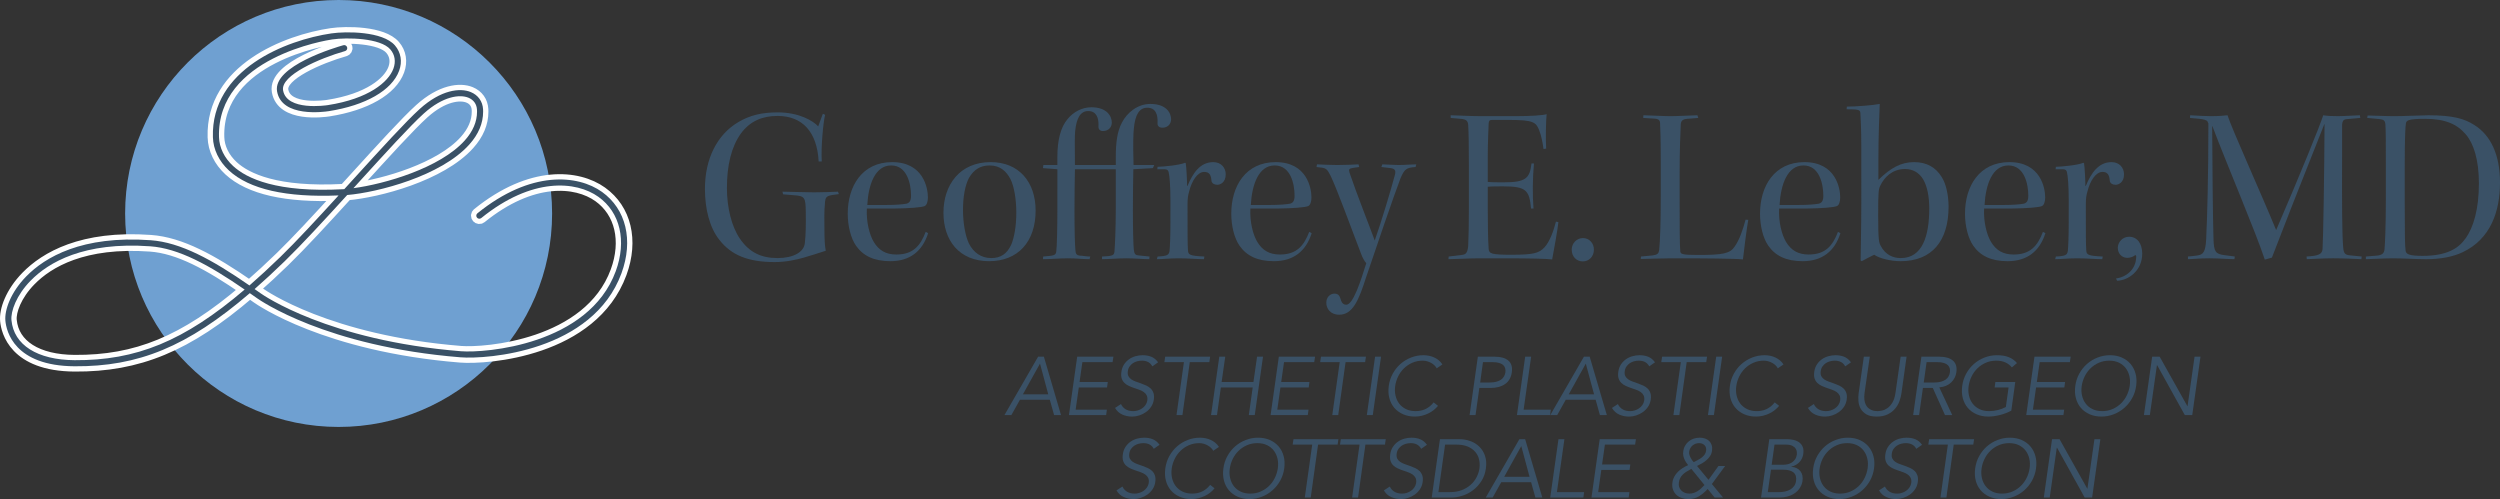 <?xml version="1.0" encoding="utf-8"?>
<!-- Generator: Adobe Illustrator 16.0.4, SVG Export Plug-In . SVG Version: 6.00 Build 0)  -->
<!DOCTYPE svg PUBLIC "-//W3C//DTD SVG 1.1//EN" "http://www.w3.org/Graphics/SVG/1.1/DTD/svg11.dtd">
<svg version="1.1" id="Layer_1" xmlns="http://www.w3.org/2000/svg" xmlns:xlink="http://www.w3.org/1999/xlink" x="0px" y="0px"
	 width="709.199px" height="141.57px" viewBox="0 0 709.199 141.57" enable-background="new 0 0 709.199 141.57"
	 xml:space="preserve">
<rect x="0" y="0" width="709.199" height="141.57" fill="#333333" stroke="none"/>
<path fill="#6FA0D1" d="M156.621,60.56c0,33.443-27.116,60.556-60.561,60.556c-33.449,0-60.563-27.112-60.563-60.556
	c0-33.445,27.114-60.561,60.563-60.561C129.505-0.001,156.621,27.115,156.621,60.56"/>
<path fill="#FFFFFF" d="M93.996,9.477c-12.747,1.866-34.167,10.17-33.599,29.434c0.098,3.493,1.72,6.84,4.557,9.459
	c5.796,5.337,16.281,7.692,31.096,7.07c-6.074,6.655-12.011,13.075-16.518,17.447c-3.049,2.958-5.956,5.638-8.768,8.091
	c-10.558-7.312-19.523-12.225-28.023-12.832C23.231,66.744,12.783,72.95,7.454,78.4c-4.479,4.577-6.205,9.628-5.925,12.597
	c0.279,2.996,2.527,12.799,19.631,12.909c18.004,0.116,31.973-5.52,49.707-20.743c0.674,0.479,1.331,0.926,2.017,1.413
	c0.783,0.558,19.586,13.717,57.742,16.786c7.575,0.607,37.529-1.648,45.674-23.841c3.426-9.349,1.313-18.187-5.527-23.081
	c-6.818-4.879-20.165-6.212-35.339,6.07c-0.374,0.3-0.429,0.849-0.129,1.218c0.3,0.374,0.842,0.432,1.219,0.129
	c14.423-11.675,26.922-10.534,33.241-6.012c6.18,4.418,8.057,12.495,4.913,21.083c-7.695,20.952-37.056,23.259-43.913,22.712
	C93.081,96.603,74.658,83.717,73.89,83.173c-0.566-0.409-1.102-0.775-1.665-1.17c2.735-2.396,5.567-5.014,8.515-7.875
	c4.829-4.693,11.266-11.681,17.759-18.809c8.763-0.744,26.641-5.405,34.625-14.311c2.61-2.906,3.928-6.04,3.928-9.32
	c0-0.223-0.003-0.45-0.016-0.673c-0.123-2.246-1.397-4.036-3.491-4.899c-3.046-1.252-8.446-0.652-14.479,4.798
	c-3.925,3.541-11.103,11.434-18.707,19.788c-0.89,0.985-1.783,1.965-2.68,2.944c-0.087,0.008-0.194,0.021-0.282,0.029
	c-18.831,1.018-27.398-3.015-31.267-6.578c-2.498-2.303-3.922-5.21-4.002-8.195c-0.666-22.646,30.778-27.521,32.114-27.716
	c4.22-0.614,13.692-0.423,16.488,2.83c1.3,1.514,1.608,3.457,0.868,5.467c-1.406,3.817-7.03,8.536-18.587,10.335
	c-0.479,0.075-11.66,1.749-12.707-4.183c-0.757-4.285,10.376-9.107,17.576-11.146c0.459-0.128,0.725-0.605,0.596-1.066
	c-0.134-0.461-0.607-0.729-1.068-0.6c-2.058,0.583-20.081,5.901-18.807,13.113c1.315,7.457,13.315,5.805,14.675,5.594
	c10.447-1.632,17.9-5.909,19.944-11.451c0.958-2.585,0.525-5.209-1.183-7.194C108.581,8.862,98.199,8.859,93.996,9.477
	 M101.64,51.866c7.571-8.321,14.724-16.181,18.587-19.67c5.44-4.917,10.22-5.487,12.663-4.477c1.472,0.604,2.331,1.81,2.419,3.391
	c0.011,0.192,0.017,0.379,0.017,0.573c0,2.842-1.173,5.592-3.49,8.172c-7.019,7.833-22.721,12.351-31.573,13.527
	C100.722,52.88,101.183,52.374,101.64,51.866 M21.174,102.177C10.608,102.109,3.909,97.87,3.25,90.833
	c-0.234-2.488,1.37-7.065,5.444-11.221c5.073-5.193,15.08-11.088,33.925-9.741c8.025,0.577,16.627,5.26,26.784,12.27
	C52.181,96.837,38.588,102.288,21.174,102.177"/>
<path fill="none" stroke="#FFFFFF" stroke-width="3" stroke-miterlimit="10" d="M93.996,9.477
	c-12.747,1.866-34.167,10.17-33.599,29.434c0.098,3.493,1.72,6.84,4.557,9.459c5.796,5.337,16.281,7.692,31.096,7.07
	c-6.074,6.655-12.011,13.075-16.518,17.447c-3.049,2.958-5.956,5.638-8.768,8.091c-10.558-7.312-19.523-12.225-28.023-12.832
	C23.231,66.744,12.783,72.95,7.454,78.4c-4.479,4.577-6.205,9.628-5.925,12.597c0.279,2.996,2.527,12.799,19.631,12.909
	c18.004,0.116,31.973-5.52,49.707-20.743c0.674,0.479,1.331,0.926,2.017,1.413c0.783,0.558,19.586,13.717,57.742,16.786
	c7.575,0.607,37.529-1.648,45.674-23.841c3.426-9.349,1.313-18.187-5.527-23.081c-6.818-4.879-20.165-6.212-35.339,6.07
	c-0.374,0.3-0.429,0.849-0.129,1.218c0.3,0.374,0.842,0.432,1.219,0.129c14.423-11.675,26.922-10.534,33.241-6.012
	c6.18,4.418,8.057,12.495,4.913,21.083c-7.695,20.952-37.056,23.259-43.913,22.712C93.081,96.603,74.658,83.717,73.89,83.173
	c-0.566-0.409-1.102-0.775-1.665-1.17c2.735-2.396,5.567-5.014,8.515-7.875c4.829-4.693,11.266-11.681,17.759-18.809
	c8.763-0.744,26.641-5.405,34.625-14.311c2.61-2.906,3.928-6.04,3.928-9.32c0-0.223-0.003-0.45-0.016-0.673
	c-0.123-2.246-1.397-4.036-3.491-4.899c-3.046-1.252-8.446-0.652-14.479,4.798c-3.925,3.541-11.103,11.434-18.707,19.788
	c-0.89,0.985-1.783,1.965-2.68,2.944c-0.087,0.008-0.194,0.021-0.282,0.029c-18.831,1.018-27.398-3.015-31.267-6.578
	c-2.498-2.303-3.922-5.21-4.002-8.195c-0.666-22.646,30.778-27.521,32.114-27.716c4.22-0.614,13.692-0.423,16.488,2.83
	c1.3,1.514,1.608,3.457,0.868,5.467c-1.406,3.817-7.03,8.536-18.587,10.335c-0.479,0.075-11.66,1.749-12.707-4.183
	c-0.757-4.285,10.376-9.107,17.576-11.146c0.459-0.128,0.725-0.605,0.596-1.066c-0.134-0.461-0.607-0.729-1.068-0.6
	c-2.058,0.583-20.081,5.901-18.807,13.113c1.315,7.457,13.315,5.805,14.675,5.594c10.447-1.632,17.9-5.909,19.944-11.451
	c0.958-2.585,0.525-5.209-1.183-7.194C108.581,8.862,98.199,8.859,93.996,9.477 M101.64,51.866
	c7.571-8.321,14.724-16.181,18.587-19.67c5.44-4.917,10.22-5.487,12.663-4.477c1.472,0.604,2.331,1.81,2.419,3.391
	c0.011,0.192,0.017,0.379,0.017,0.573c0,2.842-1.173,5.592-3.49,8.172c-7.019,7.833-22.721,12.351-31.573,13.527
	C100.722,52.88,101.183,52.374,101.64,51.866z M21.174,102.177C10.608,102.109,3.909,97.87,3.25,90.833
	c-0.234-2.488,1.37-7.065,5.444-11.221c5.073-5.193,15.08-11.088,33.925-9.741c8.025,0.577,16.627,5.26,26.784,12.27
	C52.181,96.837,38.588,102.288,21.174,102.177z"/>
<path fill="#3A5166" d="M93.996,9.477c-12.747,1.866-34.167,10.17-33.599,29.434c0.098,3.493,1.72,6.84,4.557,9.459
	c5.796,5.337,16.281,7.692,31.096,7.07c-6.074,6.655-12.011,13.075-16.518,17.447c-3.049,2.958-5.956,5.638-8.768,8.091
	c-10.558-7.312-19.523-12.225-28.023-12.832C23.231,66.744,12.783,72.95,7.454,78.4c-4.479,4.577-6.205,9.628-5.925,12.597
	c0.279,2.996,2.527,12.799,19.631,12.909c18.004,0.116,31.973-5.52,49.707-20.743c0.674,0.479,1.331,0.926,2.017,1.413
	c0.783,0.558,19.586,13.717,57.742,16.786c7.575,0.607,37.529-1.648,45.674-23.841c3.426-9.349,1.313-18.187-5.527-23.081
	c-6.818-4.879-20.165-6.212-35.339,6.07c-0.374,0.3-0.429,0.849-0.129,1.218c0.3,0.374,0.842,0.432,1.219,0.129
	c14.423-11.675,26.922-10.534,33.241-6.012c6.18,4.418,8.057,12.495,4.913,21.083c-7.695,20.952-37.056,23.259-43.913,22.712
	C93.081,96.603,74.658,83.717,73.89,83.173c-0.566-0.409-1.102-0.775-1.665-1.17c2.735-2.396,5.567-5.014,8.515-7.875
	c4.829-4.693,11.266-11.681,17.759-18.809c8.763-0.744,26.641-5.405,34.625-14.311c2.61-2.906,3.928-6.04,3.928-9.32
	c0-0.223-0.003-0.45-0.016-0.673c-0.123-2.246-1.397-4.036-3.491-4.899c-3.046-1.252-8.446-0.652-14.479,4.798
	c-3.925,3.541-11.103,11.434-18.707,19.788c-0.89,0.985-1.783,1.965-2.68,2.944c-0.087,0.008-0.194,0.021-0.282,0.029
	c-18.831,1.018-27.398-3.015-31.267-6.578c-2.498-2.303-3.922-5.21-4.002-8.195c-0.666-22.646,30.778-27.521,32.114-27.716
	c4.22-0.614,13.692-0.423,16.488,2.83c1.3,1.514,1.608,3.457,0.868,5.467c-1.406,3.817-7.03,8.536-18.587,10.335
	c-0.479,0.075-11.66,1.749-12.707-4.183c-0.757-4.285,10.376-9.107,17.576-11.146c0.459-0.128,0.725-0.605,0.596-1.066
	c-0.134-0.461-0.607-0.729-1.068-0.6c-2.058,0.583-20.081,5.901-18.807,13.113c1.315,7.457,13.315,5.805,14.675,5.594
	c10.447-1.632,17.9-5.909,19.944-11.451c0.958-2.585,0.525-5.209-1.183-7.194C108.581,8.862,98.199,8.859,93.996,9.477
	 M101.64,51.866c7.571-8.321,14.724-16.181,18.587-19.67c5.44-4.917,10.22-5.487,12.663-4.477c1.472,0.604,2.331,1.81,2.419,3.391
	c0.011,0.192,0.017,0.379,0.017,0.573c0,2.842-1.173,5.592-3.49,8.172c-7.019,7.833-22.721,12.351-31.573,13.527
	C100.722,52.88,101.183,52.374,101.64,51.866 M21.174,102.177C10.608,102.109,3.909,97.87,3.25,90.833
	c-0.234-2.488,1.37-7.065,5.444-11.221c5.073-5.193,15.08-11.088,33.925-9.741c8.025,0.577,16.627,5.26,26.784,12.27
	C52.181,96.837,38.588,102.288,21.174,102.177"/>
<path fill="#3A5166" d="M232.235,45.803c-0.441-8.38-4.6-12.915-11.655-12.915c-4.222,0-7.75,1.386-10.396,4.977
	c-2.71,3.78-3.97,9.009-3.97,15.499c0,5.481,1.324,10.899,3.655,14.301c2.646,3.907,6.049,5.545,10.711,5.545
	c4.472,0,7.56-1.701,7.749-4.347c0.252-2.08,0.315-5.356,0.252-8.884c-0.063-3.906-0.252-4.41-3.403-4.599l-3.023-0.252l-0.19-0.756
	c1.828,0,6.301,0.189,8.947,0.189c2.52,0,5.481-0.126,6.804-0.189l0.252,0.693c-3.338,0.378-3.716,0.567-3.906,2.079
	c-0.315,3.213-0.188,5.293-0.188,7.56c0,3.655,0.126,4.977,0.378,6.426c-1.387,0.441-4.6,1.513-6.238,1.953
	c-2.205,0.631-5.103,1.261-8.254,1.261c-7.623,0-12.348-2.017-15.687-6.301c-2.773-3.465-4.096-8.757-4.096-14.491
	c0-8.505,3.465-15.372,9.45-18.9c3.277-1.953,6.679-2.773,11.215-2.773c6.049,0,10.018,2.395,11.467,3.97l1.323-3.592l0.63,0.316
	c-0.504,2.016-1.197,9.072-0.945,13.23H232.235z"/>
<path fill="#3A5166" d="M252.584,74.092c-4.664,0-7.751-1.513-9.767-4.411c-1.449-2.078-2.332-5.544-2.332-9.072
	c0-7.749,4.034-14.617,12.602-14.617c8.821,0,10.144,7.308,10.144,10.017c0,1.135-0.315,2.206-0.945,2.458
	c-0.946,0.378-4.159,0.63-8.695,0.693h-7.686c-0.19,3.843,0.756,7.435,1.953,9.451c1.449,2.394,3.402,3.591,6.426,3.591
	c4.725,0,6.804-2.457,8.316-6.427l0.693,0.379C261.656,71.32,258.064,74.092,252.584,74.092 M252.772,46.937
	c-4.474,0-6.427,5.355-6.741,11.215h5.229c2.961,0,4.914-0.19,5.922-0.378c0.882-0.252,1.26-0.882,1.26-2.269
	c0-3.338-1.134-8.568-5.607-8.568H252.772z"/>
<path fill="#3A5166" d="M281.059,45.992c8.064,0,12.726,5.734,12.726,13.735c0,8.946-5.102,14.365-13.166,14.365
	c-8.506,0-12.98-5.859-12.98-13.735c0-7.938,4.663-14.365,13.357-14.365H281.059z M280.68,46.937c-2.646,0-4.473,1.261-5.796,3.529
	c-1.134,2.142-1.701,5.418-1.701,9.073c0,3.654,0.63,7.245,1.638,9.45c1.323,2.708,3.591,4.221,6.363,4.221
	c2.583,0,4.41-1.072,5.671-3.781c0.818-1.889,1.449-5.102,1.449-9.135c0-3.843-0.631-7.434-1.639-9.451
	c-1.197-2.33-3.024-3.906-5.922-3.906H280.68z"/>
<path fill="#3A5166" d="M299.958,46.812v-2.395c0-4.473,0.882-8.316,2.898-10.648c1.638-2.016,4.096-3.338,6.742-3.338
	c4.473,0,5.797,2.582,5.797,4.347c0,1.261-0.883,2.393-2.521,2.393c-0.819,0-1.323-0.504-1.26-1.385
	c0.126-2.269-0.567-4.285-2.898-4.285c-2.269,0-3.339,2.08-3.717,5.67c-0.126,1.577-0.126,3.844-0.063,9.641h11.592v-2.205
	c0-4.096,0.378-7.184,1.701-9.766c1.45-2.836,4.411-5.355,8.127-5.355c4.6,0,5.86,2.646,5.86,4.347c0,1.26-0.882,2.394-2.457,2.394
	c-0.946,0-1.449-0.505-1.386-1.323c0.126-2.457-0.567-4.348-2.898-4.348c-2.205,0-3.465,1.828-3.843,6.049
	c-0.126,1.512-0.252,3.844-0.064,10.207h5.86l-0.378,0.881l-5.544,0.315c-0.064,3.151-0.126,7.245-0.126,11.656
	c0,5.67,0.126,9.64,0.252,11.089c0.126,1.197,0.378,1.638,1.386,1.702c0.881,0.062,2.142,0.252,3.086,0.314l-0.062,0.756
	c-1.891,0-4.096-0.252-6.553-0.252c-2.267,0-5.04,0.252-6.867,0.252v-0.756c3.024-0.126,3.402-0.314,3.528-1.387
	c0.126-1.322,0.378-6.551,0.378-12.033V48.008h-11.592c-0.063,3.339-0.126,7.372-0.126,11.971c0,5.733,0.126,9.514,0.252,10.837
	c0.063,1.197,0.315,1.575,1.259,1.701c0.757,0,1.765,0.252,2.962,0.252l-0.189,0.756c-2.079,0-3.717-0.252-6.112-0.252
	c-2.457,0-5.04,0.252-7.119,0.252l0.063-0.756c3.15-0.252,3.528-0.314,3.718-1.387c0.188-1.322,0.314-6.551,0.314-12.095V48.008
	l-4.095-0.315l0.126-0.881H299.958z"/>
<path fill="#3A5166" d="M332.024,56.703c0-4.221-0.252-6.805-0.504-7.875c-0.126-0.504-0.378-0.819-1.197-0.819h-2.016l0.063-0.693
	c1.953-0.063,6.111-0.441,7.812-1.134l0.19,0.126c0.188,1.197,0.378,4.788,0.378,6.426h0.126c1.511-3.654,3.59-6.742,7.308-6.742
	c2.205,0,3.528,1.576,3.528,3.466c0,2.331-1.575,2.962-2.394,2.962c-0.819,0-1.512-0.379-1.638-1.072
	c-0.126-1.575-0.504-2.582-2.079-2.582c-1.89,0-3.528,2.519-4.284,5.607c-0.315,1.07-0.441,2.016-0.441,3.653
	c0,8.506,0,11.279,0.126,12.98c0.063,1.259,0.441,1.574,4.662,1.763l-0.126,0.756c-1.764,0-4.599-0.252-7.119-0.252
	c-2.647,0-4.411,0.252-6.238,0.252l0.189-0.756c2.772-0.126,3.214-0.441,3.402-1.575c0.126-1.323,0.252-4.032,0.252-8.316V56.703z"
	/>
<path fill="#3A5166" d="M361.383,74.092c-4.663,0-7.749-1.513-9.765-4.411c-1.449-2.078-2.331-5.544-2.331-9.072
	c0-7.749,4.031-14.617,12.6-14.617c8.821,0,10.145,7.308,10.145,10.017c0,1.135-0.315,2.206-0.945,2.458
	c-0.946,0.378-4.159,0.63-8.695,0.693h-7.686c-0.19,3.843,0.756,7.435,1.953,9.451c1.449,2.394,3.401,3.591,6.426,3.591
	c4.725,0,6.804-2.457,8.316-6.427l0.692,0.379C370.456,71.32,366.864,74.092,361.383,74.092 M361.572,46.937
	c-4.475,0-6.428,5.355-6.741,11.215h5.229c2.961,0,4.914-0.19,5.923-0.378c0.882-0.252,1.26-0.882,1.26-2.269
	c0-3.338-1.134-8.568-5.607-8.568H361.572z"/>
<path fill="#3A5166" d="M373.604,46.623c1.574,0.062,3.779,0.189,5.797,0.189c2.141,0,4.788-0.127,5.984-0.189l0.189,0.756
	l-1.764,0.252c-1.135,0.189-1.261,0.378-0.945,1.449c1.953,5.797,5.859,15.625,7.119,19.153c1.953-5.544,4.599-14.365,5.732-18.649
	c0.378-1.449-0.188-1.827-1.7-1.953l-2.143-0.252l0.252-0.756c1.072,0,3.213,0.189,4.601,0.189c1.7,0,3.591-0.189,5.04-0.189
	l-0.189,0.756c-2.646,0.189-3.151,0.566-4.285,3.213c-1.701,4.41-7.056,20.035-9.765,28.1c-2.079,6.489-3.78,10.585-7.623,10.585
	c-2.521,0-3.655-1.764-3.655-3.402c0-1.638,1.134-2.583,2.332-2.583c0.881,0,1.385,0.504,1.575,1.134
	c0.378,1.323,0.756,2.017,1.763,2.017c1.954,0,4.097-6.741,5.671-11.782c-0.504-0.504-1.07-1.575-1.448-2.583
	c-3.276-8.568-6.993-18.775-8.694-22.24c-0.882-1.764-1.261-2.079-2.396-2.268l-1.574-0.189L373.604,46.623z"/>
<path fill="#3A5166" d="M411.528,32.699c1.322,0,5.354,0.252,8.441,0.252h10.08c4.411,0,7.813-0.252,8.696-0.566
	c-0.19,1.763-0.316,7.307-0.127,9.765l-0.756,0.125c-0.252-1.826-0.566-3.654-1.261-5.418c-0.882-2.142-1.574-2.835-8.38-2.835
	h-4.976c-0.694,0-0.883,0.252-0.946,1.008c-0.062,2.079-0.252,5.23-0.252,9.577v6.992c0.756,0.127,3.529,0.127,4.411,0.127
	c6.426,0,7.497-1.134,8.001-5.355h0.693c-0.378,4.096-0.44,9.01-0.126,12.789h-0.693c-0.504-5.166-1.323-6.3-7.938-6.3
	c-1.196,0-3.592,0-4.348,0.126v6.111c0,3.717,0.063,9.136,0.252,11.53c0.126,1.323,0.756,1.638,6.427,1.638
	c6.363,0,7.875-0.441,9.45-2.143c1.45-1.574,2.583-4.725,3.213-7.245l0.694,0.126c-0.063,1.323-1.45,8.946-1.765,10.584
	c-1.827-0.189-5.733-0.315-13.924-0.315h-6.679c-2.961,0-7.056,0.252-8.819,0.252l0.062-0.756l3.654-0.441
	c1.134-0.126,1.701-0.44,1.891-2.647c0.126-2.771,0.188-6.551,0.188-10.71V47.189c0-5.796-0.062-9.638-0.188-11.655
	c-0.063-1.26-0.568-1.701-2.143-1.827l-2.835-0.252V32.699z"/>
<path fill="#3A5166" d="M449.075,67.54c1.764,0,3.087,1.449,3.087,3.276c0,1.953-1.387,3.339-3.15,3.339s-3.149-1.323-3.149-3.339
	c0-1.827,1.447-3.276,3.149-3.276H449.075z"/>
<path fill="#3A5166" d="M495.947,62.374c-0.441,2.394-1.071,7.497-1.514,11.215c-1.069-0.126-3.716-0.189-7.307-0.252
	c-3.529-0.063-8.002-0.063-13.042-0.063c-2.899,0-7.309,0.189-8.632,0.189l0.062-0.693l3.276-0.314
	c1.386-0.189,1.764-0.505,1.89-1.639c0.252-2.267,0.442-7.875,0.442-14.617V45.678c0-6.741-0.126-9.199-0.19-10.648
	c0-0.944-0.44-1.323-1.7-1.385l-3.088-0.19l0.063-0.756c1.197,0,5.607,0.252,7.624,0.252c2.205,0,4.914-0.189,7.686-0.252
	l0.252,0.756l-3.149,0.252c-1.323,0.126-1.765,0.567-1.827,1.639c-0.126,2.771-0.316,7.245-0.316,14.112v6.615
	c0,6.993,0,13.609,0.19,15.31c0.126,0.693,0.63,0.945,5.04,0.945c6.993,0,9.072-0.378,10.395-2.394
	c1.388-1.954,2.331-4.851,3.089-7.623L495.947,62.374z"/>
<path fill="#3A5166" d="M511.381,74.092c-4.664,0-7.75-1.513-9.766-4.411c-1.449-2.078-2.332-5.544-2.332-9.072
	c0-7.749,4.033-14.617,12.601-14.617c8.821,0,10.145,7.308,10.145,10.017c0,1.135-0.315,2.206-0.945,2.458
	c-0.946,0.378-4.159,0.63-8.695,0.693h-7.686c-0.19,3.843,0.756,7.435,1.953,9.451c1.449,2.394,3.401,3.591,6.426,3.591
	c4.725,0,6.804-2.457,8.316-6.427l0.693,0.379C520.453,71.32,516.861,74.092,511.381,74.092 M511.569,46.937
	c-4.475,0-6.427,5.355-6.741,11.215h5.229c2.961,0,4.914-0.19,5.923-0.378c0.882-0.252,1.26-0.882,1.26-2.269
	c0-3.338-1.134-8.568-5.607-8.568H511.569z"/>
<path fill="#3A5166" d="M523.915,30.241c2.647,0,7.436-0.379,9.325-0.756c-0.062,2.33-0.378,8.442-0.378,15.688v5.859
	c3.402-3.34,6.363-5.041,10.143-5.041c3.655,0,6.176,1.576,7.813,4.223c1.197,1.826,1.953,5.102,1.953,8.441
	c0,9.703-4.726,15.437-13.608,15.437c-2.709,0-5.985-0.756-7.499-1.827c-1.07,0.504-2.457,1.26-3.526,1.827l-0.315-0.189
	c0-2.521,0.189-9.008,0.189-16.129V41.771c0-5.418-0.189-8.065-0.254-9.703c-0.062-0.945-0.63-1.071-3.904-1.071L523.915,30.241z
	 M539.226,73.21c6.11,0,8.063-6.238,8.063-14.051c0-3.402-0.565-6.426-1.827-8.441c-1.069-1.701-2.771-2.774-5.04-2.774
	c-3.653,0-5.922,2.395-6.992,4.663c-0.505,0.945-0.631,1.576-0.631,8.317c0,7.624,0.252,7.938,0.757,8.884
	c1.322,2.519,3.527,3.402,5.607,3.402H539.226z"/>
<path fill="#3A5166" d="M569.527,74.092c-4.663,0-7.749-1.513-9.765-4.411c-1.449-2.078-2.331-5.544-2.331-9.072
	c0-7.749,4.031-14.617,12.6-14.617c8.821,0,10.145,7.308,10.145,10.017c0,1.135-0.315,2.206-0.945,2.458
	c-0.946,0.378-4.159,0.63-8.695,0.693h-7.686c-0.19,3.843,0.756,7.435,1.953,9.451c1.449,2.394,3.402,3.591,6.426,3.591
	c4.725,0,6.804-2.457,8.316-6.427l0.692,0.379C578.601,71.32,575.009,74.092,569.527,74.092 M569.717,46.937
	c-4.475,0-6.427,5.355-6.741,11.215h5.229c2.961,0,4.913-0.19,5.922-0.378c0.882-0.252,1.26-0.882,1.26-2.269
	c0-3.338-1.134-8.568-5.607-8.568H569.717z"/>
<path fill="#3A5166" d="M586.853,56.703c0-4.221-0.252-6.805-0.504-7.875c-0.126-0.504-0.378-0.819-1.197-0.819h-2.017l0.063-0.693
	c1.953-0.063,6.111-0.441,7.812-1.134l0.19,0.126c0.188,1.197,0.378,4.788,0.378,6.426h0.126c1.511-3.654,3.59-6.742,7.309-6.742
	c2.204,0,3.527,1.576,3.527,3.466c0,2.331-1.575,2.962-2.394,2.962c-0.819,0-1.512-0.379-1.639-1.072
	c-0.126-1.575-0.504-2.582-2.078-2.582c-1.891,0-3.528,2.519-4.284,5.607c-0.315,1.07-0.441,2.016-0.441,3.653
	c0,8.506,0,11.279,0.126,12.98c0.063,1.259,0.441,1.574,4.662,1.763l-0.126,0.756c-1.764,0-4.599-0.252-7.119-0.252
	c-2.646,0-4.411,0.252-6.237,0.252l0.188-0.756c2.772-0.126,3.214-0.441,3.402-1.575c0.126-1.323,0.252-4.032,0.252-8.316V56.703z"
	/>
<path fill="#3A5166" d="M600.271,79.006c2.835-0.378,5.732-2.521,5.732-6.3c0-0.379-0.252-0.379-0.504-0.189
	c-0.44,0.378-1.323,0.63-2.016,0.63c-1.512,0-2.709-1.134-2.709-2.898c0.062-1.638,1.386-3.087,3.213-3.087
	c2.268,0,3.718,1.891,3.718,4.789c0,4.978-4.096,7.624-7.121,7.687L600.271,79.006z"/>
<path fill="#3A5166" d="M621.312,32.699c2.079,0.126,4.41,0.252,5.923,0.252c2.015,0,3.843-0.126,4.662-0.252
	c1.322,4.096,9.514,22.114,13.798,32.572c6.553-15.183,12.474-29.674,13.355-32.572c1.136,0.189,2.331,0.252,4.158,0.252
	c2.144,0,5.041-0.252,6.238-0.252l0.126,0.756c-1.071,0.062-3.213,0.314-4.158,0.378c-0.63,0.126-0.945,0.567-1.008,1.512v9.01
	c-0.062,13.167,0,22.681,0.315,25.894c0.126,1.765,0.63,2.079,2.078,2.206l3.15,0.314l-0.062,0.756
	c-1.197-0.062-5.166-0.252-8.003-0.252c-2.582,0-5.796,0.189-7.496,0.252l-0.062-0.756c3.527-0.189,4.41-0.693,4.536-2.142
	c0.188-2.583,0.504-21.547,0.565-35.408h-0.062c-6.993,17.578-12.601,31.88-14.869,37.865l-2.016,0.567
	c-2.521-7.686-10.774-27.028-14.869-37.865h-0.064c0.064,12.412,0.19,25.706,0.378,32.069c0.127,3.465,0.506,4.221,3.151,4.537
	l2.898,0.378l-0.126,0.756c-1.575,0-4.475-0.252-7.119-0.252c-2.898,0-4.853,0.252-6.049,0.252v-0.756
	c1.008-0.062,1.891-0.189,2.772-0.314c1.449-0.253,2.205-0.82,2.394-4.537c0.315-6.426,0.631-18.145,0.631-32.888l-0.252-0.567
	c-0.189-0.377-1.071-0.63-2.27-0.756l-2.708-0.252L621.312,32.699z"/>
<path fill="#3A5166" d="M676.815,46.623c0-6.489,0-9.64-0.126-11.277c-0.062-1.135-0.504-1.45-1.764-1.577l-3.402-0.314l0.126-0.693
	c1.323,0,4.978,0.189,7.623,0.189c2.772,0,5.796-0.189,9.577-0.252c7.055,0,10.332,1.008,12.979,2.709
	c4.851,2.961,7.37,8.695,7.37,16.381c0,8.19-2.646,15.939-10.521,19.721c-2.773,1.322-6.237,2.015-10.459,2.015
	c-3.15,0-6.237-0.252-9.387-0.252c-2.646,0-6.554,0.252-7.687,0.252v-0.756l3.023-0.251c1.639-0.126,2.143-0.694,2.269-1.765
	c0.126-1.387,0.378-6.301,0.378-14.051V46.623z M682.171,56.955c0,10.081,0.062,12.727,0.252,14.176
	c0.126,1.007,1.134,1.449,4.788,1.449c6.931,0,10.207-2.078,12.286-5.04c2.142-3.024,3.717-8.128,3.717-15.499
	c0-6.805-1.513-11.34-3.717-13.924c-2.457-2.898-5.859-4.41-11.53-4.41c-5.104,0-5.356,0.504-5.482,1.449
	c-0.126,0.883-0.313,3.592-0.313,12.223V56.955z"/>
<path fill="#3A5166" d="M286.907,117.751h-1.965l9.546-16.564h1.637l4.867,16.564h-1.965l-1.217-4.353h-8.47L286.907,117.751z
	 M290.182,111.856h7.184l-2.34-8.704L290.182,111.856z"/>
<polygon fill="#3A5166" points="305.136,116.208 314,116.208 313.79,117.751 304.921,117.751 303.238,117.751 305.578,101.187 
	307.262,101.187 315.85,101.187 315.614,102.731 307.049,102.731 306.246,108.371 314.257,108.371 314.047,109.914 306.034,109.914 
	"/>
<path fill="#3A5166" d="M326.891,103.924c-0.562-1.076-1.557-1.614-2.981-1.614c-0.439,0-0.876,0.058-1.315,0.176
	c-0.437,0.116-0.841,0.296-1.209,0.538s-0.684,0.553-0.95,0.936c-0.267,0.383-0.431,0.83-0.494,1.345
	c-0.077,0.562-0.023,1.025,0.165,1.393c0.188,0.366,0.465,0.675,0.833,0.924c0.367,0.249,0.794,0.461,1.279,0.632
	c0.485,0.173,0.983,0.348,1.49,0.526c0.508,0.18,1.001,0.379,1.479,0.597c0.477,0.22,0.892,0.501,1.244,0.843
	c0.352,0.343,0.613,0.768,0.786,1.275c0.171,0.507,0.203,1.135,0.095,1.883c-0.11,0.749-0.366,1.423-0.773,2.024
	c-0.405,0.601-0.897,1.104-1.473,1.508c-0.578,0.406-1.205,0.719-1.884,0.937c-0.679,0.219-1.346,0.328-2,0.328
	c-1.015,0-1.95-0.192-2.809-0.573c-0.857-0.383-1.543-1.01-2.058-1.884l1.685-1.1c0.265,0.608,0.694,1.096,1.286,1.463
	c0.593,0.366,1.326,0.549,2.2,0.549c0.422,0,0.849-0.066,1.286-0.198c0.437-0.133,0.843-0.328,1.217-0.585
	c0.375-0.257,0.694-0.573,0.96-0.947c0.264-0.375,0.436-0.804,0.514-1.287c0.078-0.577,0.024-1.057-0.164-1.438
	c-0.187-0.383-0.464-0.703-0.831-0.96c-0.366-0.258-0.791-0.472-1.274-0.645c-0.484-0.171-0.98-0.343-1.486-0.514
	c-0.506-0.171-0.998-0.365-1.474-0.585c-0.476-0.218-0.889-0.494-1.24-0.83c-0.351-0.335-0.612-0.757-0.784-1.264
	c-0.173-0.506-0.203-1.143-0.093-1.907c0.108-0.795,0.358-1.489,0.748-2.081c0.389-0.594,0.863-1.085,1.416-1.475
	c0.553-0.39,1.166-0.679,1.837-0.865c0.67-0.188,1.34-0.281,2.011-0.281c0.937,0,1.768,0.148,2.491,0.443
	c0.726,0.297,1.362,0.82,1.909,1.569L326.891,103.924z"/>
<polygon fill="#3A5166" points="335.432,117.751 333.748,117.751 335.854,102.73 330.308,102.73 330.542,101.187 336.04,101.187 
	337.725,101.187 343.293,101.187 343.06,102.73 337.517,102.73 "/>
<polygon fill="#3A5166" points="345.888,101.187 347.574,101.187 346.544,108.371 355.575,108.371 356.604,101.187 358.289,101.187 
	355.95,117.751 354.266,117.751 355.365,109.914 346.333,109.914 345.234,117.751 343.549,117.751 "/>
<polygon fill="#3A5166" points="362.34,116.208 371.205,116.208 370.992,117.751 362.126,117.751 360.442,117.751 362.781,101.187 
	364.466,101.187 373.054,101.187 372.818,102.731 364.253,102.731 363.449,108.371 371.462,108.371 371.252,109.914 
	363.236,109.914 "/>
<polygon fill="#3A5166" points="379.627,117.751 377.94,117.751 380.047,102.73 374.503,102.73 374.735,101.187 380.233,101.187 
	381.92,101.187 387.486,101.187 387.254,102.73 381.711,102.73 "/>
<polygon fill="#3A5166" points="389.43,117.751 387.744,117.751 390.083,101.187 391.77,101.187 "/>
<path fill="#3A5166" d="M407.936,115.131c-0.344,0.421-0.748,0.818-1.217,1.192c-0.468,0.375-0.985,0.699-1.556,0.971
	c-0.569,0.274-1.174,0.488-1.813,0.645c-0.641,0.155-1.303,0.234-1.988,0.234c-1.232,0-2.344-0.22-3.334-0.656
	c-0.99-0.436-1.818-1.04-2.481-1.812c-0.661-0.772-1.133-1.688-1.415-2.749c-0.28-1.06-0.336-2.223-0.162-3.486
	c0.171-1.264,0.549-2.425,1.134-3.486c0.585-1.061,1.317-1.977,2.199-2.749c0.881-0.772,1.88-1.375,2.995-1.812
	c1.115-0.437,2.288-0.655,3.521-0.655c0.513,0,1.023,0.051,1.532,0.151c0.507,0.103,0.995,0.258,1.462,0.468
	c0.469,0.211,0.904,0.48,1.31,0.808c0.406,0.328,0.756,0.726,1.055,1.194l-1.614,1.098c-0.126-0.264-0.32-0.529-0.585-0.794
	c-0.268-0.265-0.574-0.5-0.925-0.702s-0.736-0.367-1.158-0.491c-0.422-0.125-0.851-0.188-1.286-0.188
	c-1.062,0-2.041,0.195-2.938,0.585c-0.896,0.39-1.683,0.912-2.361,1.568c-0.68,0.654-1.232,1.414-1.661,2.28
	c-0.431,0.866-0.714,1.775-0.855,2.726c-0.14,0.952-0.112,1.86,0.082,2.725c0.195,0.867,0.539,1.628,1.03,2.282
	c0.491,0.655,1.131,1.178,1.918,1.567c0.789,0.39,1.713,0.585,2.773,0.585c0.436,0,0.877-0.038,1.32-0.117
	c0.446-0.078,0.882-0.21,1.312-0.397s0.854-0.44,1.273-0.76c0.422-0.32,0.82-0.721,1.195-1.205L407.936,115.131z"/>
<path fill="#3A5166" d="M419.236,101.187h1.614h3.205c1.686,0,2.961,0.366,3.825,1.099c0.865,0.733,1.197,1.842,0.994,3.323
	c-0.217,1.498-0.86,2.613-1.93,3.347s-2.453,1.099-4.153,1.099h-3.134l-1.077,7.697h-1.685L419.236,101.187z M419.892,108.509h2.714
	c0.749,0,1.392-0.077,1.931-0.232c0.538-0.155,0.982-0.363,1.333-0.621c0.352-0.257,0.62-0.561,0.807-0.912
	c0.188-0.351,0.312-0.729,0.375-1.135c0.048-0.39,0.027-0.76-0.059-1.111c-0.086-0.351-0.269-0.658-0.55-0.925
	c-0.281-0.265-0.67-0.472-1.17-0.62c-0.499-0.147-1.123-0.222-1.871-0.222h-2.714L419.892,108.509z"/>
<polygon fill="#3A5166" points="432.221,116.208 439.942,116.208 439.731,117.751 432.011,117.751 430.325,117.751 432.664,101.187 
	434.351,101.187 "/>
<path fill="#3A5166" d="M441.744,117.751h-1.966l9.546-16.564h1.637l4.868,16.564h-1.967l-1.216-4.353h-8.472L441.744,117.751z
	 M445.02,111.856h7.183l-2.34-8.704L445.02,111.856z"/>
<path fill="#3A5166" d="M467.854,103.924c-0.563-1.076-1.558-1.614-2.981-1.614c-0.438,0-0.877,0.058-1.314,0.176
	c-0.438,0.116-0.842,0.296-1.209,0.538c-0.368,0.242-0.686,0.553-0.95,0.936c-0.268,0.383-0.432,0.83-0.494,1.345
	c-0.077,0.562-0.023,1.025,0.165,1.393c0.187,0.366,0.465,0.675,0.833,0.924c0.367,0.249,0.794,0.461,1.279,0.632
	c0.484,0.173,0.981,0.348,1.488,0.526c0.509,0.18,1.002,0.379,1.48,0.597c0.476,0.22,0.891,0.501,1.243,0.843
	c0.354,0.343,0.613,0.768,0.787,1.275c0.172,0.507,0.202,1.135,0.094,1.883c-0.109,0.749-0.367,1.423-0.772,2.024
	c-0.405,0.601-0.896,1.104-1.474,1.508c-0.577,0.406-1.204,0.719-1.883,0.937c-0.68,0.219-1.347,0.328-2,0.328
	c-1.016,0-1.95-0.192-2.81-0.573c-0.856-0.383-1.544-1.01-2.058-1.884l1.684-1.1c0.266,0.608,0.695,1.096,1.287,1.463
	c0.592,0.366,1.326,0.549,2.2,0.549c0.421,0,0.849-0.066,1.286-0.198c0.436-0.133,0.844-0.328,1.217-0.585
	c0.375-0.257,0.694-0.573,0.96-0.947c0.264-0.375,0.437-0.804,0.513-1.287c0.079-0.577,0.025-1.057-0.162-1.438
	c-0.188-0.383-0.465-0.703-0.831-0.96c-0.366-0.258-0.791-0.472-1.274-0.645c-0.484-0.171-0.98-0.343-1.487-0.514
	c-0.505-0.171-0.998-0.365-1.473-0.585c-0.476-0.218-0.889-0.494-1.24-0.83c-0.35-0.335-0.612-0.757-0.784-1.264
	c-0.172-0.506-0.203-1.143-0.093-1.907c0.108-0.795,0.359-1.489,0.748-2.081c0.389-0.594,0.862-1.085,1.416-1.475
	c0.553-0.39,1.166-0.679,1.837-0.865c0.67-0.188,1.34-0.281,2.011-0.281c0.937,0,1.768,0.148,2.491,0.443
	c0.727,0.297,1.362,0.82,1.908,1.569L467.854,103.924z"/>
<polygon fill="#3A5166" points="476.395,117.751 474.708,117.751 476.816,102.73 471.271,102.73 471.504,101.187 477.002,101.187 
	478.688,101.187 484.255,101.187 484.022,102.73 478.479,102.73 "/>
<polygon fill="#3A5166" points="486.197,117.751 484.512,117.751 486.852,101.187 488.537,101.187 "/>
<path fill="#3A5166" d="M504.703,115.131c-0.344,0.421-0.749,0.818-1.217,1.192c-0.469,0.375-0.986,0.699-1.556,0.971
	c-0.57,0.274-1.174,0.488-1.812,0.645c-0.642,0.155-1.305,0.234-1.989,0.234c-1.233,0-2.345-0.22-3.335-0.656
	c-0.99-0.436-1.817-1.04-2.481-1.812c-0.661-0.772-1.133-1.688-1.415-2.749c-0.279-1.06-0.335-2.223-0.162-3.486
	c0.171-1.264,0.549-2.425,1.134-3.486c0.585-1.061,1.317-1.977,2.199-2.749s1.881-1.375,2.995-1.812
	c1.115-0.437,2.288-0.655,3.521-0.655c0.515,0,1.026,0.051,1.533,0.151c0.506,0.103,0.994,0.258,1.462,0.468
	c0.468,0.211,0.904,0.48,1.31,0.808c0.405,0.328,0.757,0.726,1.054,1.194l-1.614,1.098c-0.126-0.264-0.32-0.529-0.585-0.794
	c-0.267-0.265-0.574-0.5-0.925-0.702s-0.736-0.367-1.158-0.491c-0.42-0.125-0.851-0.188-1.286-0.188
	c-1.062,0-2.039,0.195-2.938,0.585c-0.896,0.39-1.684,0.912-2.362,1.568c-0.68,0.654-1.232,1.414-1.661,2.28
	c-0.43,0.866-0.714,1.775-0.855,2.726c-0.139,0.952-0.112,1.86,0.082,2.725c0.196,0.867,0.539,1.628,1.03,2.282
	c0.491,0.655,1.131,1.178,1.92,1.567c0.787,0.39,1.711,0.585,2.772,0.585c0.437,0,0.877-0.038,1.32-0.117
	c0.445-0.078,0.881-0.21,1.312-0.397c0.429-0.188,0.854-0.44,1.274-0.76c0.42-0.32,0.818-0.721,1.193-1.205L504.703,115.131z"/>
<path fill="#3A5166" d="M523.444,103.924c-0.564-1.076-1.558-1.614-2.981-1.614c-0.438,0-0.877,0.058-1.314,0.176
	c-0.439,0.116-0.842,0.296-1.209,0.538c-0.368,0.242-0.686,0.553-0.95,0.936c-0.268,0.383-0.432,0.83-0.494,1.345
	c-0.077,0.562-0.023,1.025,0.165,1.393c0.187,0.366,0.465,0.675,0.832,0.924c0.368,0.249,0.794,0.461,1.28,0.632
	c0.484,0.173,0.981,0.348,1.488,0.526c0.51,0.18,1.002,0.379,1.48,0.597c0.476,0.22,0.891,0.501,1.243,0.843
	c0.353,0.343,0.613,0.768,0.787,1.275c0.171,0.507,0.202,1.135,0.094,1.883c-0.109,0.749-0.367,1.423-0.772,2.024
	c-0.405,0.601-0.896,1.104-1.474,1.508c-0.577,0.406-1.204,0.719-1.883,0.937c-0.68,0.219-1.347,0.328-2,0.328
	c-1.016,0-1.95-0.192-2.81-0.573c-0.856-0.383-1.544-1.01-2.058-1.884l1.684-1.1c0.266,0.608,0.695,1.096,1.287,1.463
	c0.592,0.366,1.326,0.549,2.2,0.549c0.42,0,0.849-0.066,1.286-0.198c0.436-0.133,0.843-0.328,1.217-0.585
	c0.375-0.257,0.694-0.573,0.96-0.947c0.265-0.375,0.436-0.804,0.513-1.287c0.079-0.577,0.025-1.057-0.162-1.438
	c-0.188-0.383-0.465-0.703-0.831-0.96c-0.366-0.258-0.791-0.472-1.274-0.645c-0.484-0.171-0.98-0.343-1.487-0.514
	c-0.505-0.171-0.999-0.365-1.473-0.585c-0.476-0.218-0.889-0.494-1.24-0.83c-0.351-0.335-0.612-0.757-0.784-1.264
	c-0.173-0.506-0.203-1.143-0.093-1.907c0.108-0.795,0.358-1.489,0.748-2.081c0.389-0.594,0.861-1.085,1.416-1.475
	c0.553-0.39,1.166-0.679,1.837-0.865c0.669-0.188,1.34-0.281,2.011-0.281c0.937,0,1.767,0.148,2.491,0.443
	c0.727,0.297,1.361,0.82,1.908,1.569L523.444,103.924z"/>
<path fill="#3A5166" d="M539.4,111.576c-0.095,0.686-0.277,1.414-0.552,2.187c-0.271,0.772-0.683,1.485-1.229,2.142
	c-0.547,0.655-1.246,1.196-2.098,1.626c-0.853,0.429-1.896,0.644-3.131,0.644c-1.251,0-2.234-0.215-2.953-0.644
	c-0.72-0.43-1.259-0.971-1.616-1.626c-0.36-0.656-0.567-1.369-0.622-2.142s-0.035-1.501,0.058-2.187l1.475-10.389h1.686
	l-1.474,10.201c-0.11,0.796-0.126,1.478-0.047,2.048c0.076,0.568,0.218,1.049,0.421,1.438c0.204,0.39,0.449,0.698,0.738,0.925
	s0.586,0.402,0.893,0.525c0.305,0.126,0.601,0.208,0.891,0.247c0.29,0.038,0.543,0.058,0.763,0.058c0.313,0,0.728-0.05,1.242-0.151
	c0.518-0.102,1.034-0.328,1.551-0.679c0.516-0.352,0.988-0.873,1.419-1.567c0.429-0.694,0.73-1.642,0.902-2.843l1.45-10.201h1.686
	L539.4,111.576z"/>
<path fill="#3A5166" d="M544.408,117.751h-1.686l2.34-16.564h1.685h3.429c1.681,0,2.951,0.366,3.815,1.099
	c0.864,0.733,1.194,1.842,0.992,3.323c-0.173,1.155-0.676,2.126-1.51,2.912c-0.835,0.788-1.946,1.245-3.334,1.369l3.674,7.861
	h-2.061l-3.462-7.697h-2.797L544.408,117.751z M545.73,108.509h2.99c0.746,0,1.389-0.077,1.926-0.232s0.98-0.363,1.332-0.621
	c0.35-0.257,0.617-0.561,0.806-0.912c0.185-0.351,0.31-0.729,0.373-1.135c0.047-0.39,0.027-0.76-0.058-1.111
	c-0.086-0.351-0.269-0.658-0.55-0.925c-0.278-0.265-0.668-0.472-1.166-0.62c-0.497-0.147-1.118-0.222-1.863-0.222h-2.986
	L545.73,108.509z"/>
<path fill="#3A5166" d="M570.728,104.228c-0.483-0.592-1.087-1.061-1.812-1.403s-1.604-0.515-2.633-0.515
	c-1.061,0-2.039,0.195-2.936,0.585c-0.898,0.39-1.686,0.912-2.363,1.568c-0.679,0.654-1.234,1.414-1.661,2.28
	c-0.43,0.866-0.714,1.775-0.855,2.726c-0.139,0.952-0.112,1.86,0.082,2.726c0.196,0.866,0.538,1.627,1.03,2.281
	c0.491,0.655,1.13,1.178,1.919,1.567c0.787,0.39,1.711,0.585,2.772,0.585c0.856,0,1.694-0.104,2.515-0.316
	c0.819-0.21,1.564-0.494,2.234-0.854l0.771-5.545h-3.954l0.211-1.543h3.953h1.687l-1.123,8.117
	c-1.016,0.547-2.104,0.965-3.264,1.253c-1.163,0.287-2.252,0.433-3.264,0.433c-1.233,0-2.345-0.22-3.335-0.656
	c-0.991-0.436-1.817-1.04-2.48-1.812c-0.662-0.772-1.136-1.688-1.415-2.749c-0.28-1.06-0.335-2.223-0.164-3.486
	c0.172-1.264,0.55-2.425,1.135-3.486c0.585-1.061,1.318-1.977,2.199-2.749c0.882-0.772,1.881-1.375,2.995-1.812
	c1.114-0.437,2.288-0.655,3.521-0.655c1.325,0,2.444,0.183,3.357,0.55c0.912,0.367,1.688,0.924,2.328,1.673L570.728,104.228z"/>
<polygon fill="#3A5166" points="576.697,116.208 585.561,116.208 585.351,117.751 576.484,117.751 574.799,117.751 577.138,101.187 
	578.824,101.187 587.41,101.187 587.177,102.731 578.61,102.731 577.807,108.371 585.819,108.371 585.608,109.914 577.594,109.914 
	"/>
<path fill="#3A5166" d="M605.986,109.469c-0.173,1.264-0.555,2.427-1.146,3.486c-0.593,1.061-1.329,1.977-2.212,2.749
	c-0.88,0.772-1.879,1.377-2.994,1.812c-1.115,0.437-2.289,0.656-3.521,0.656c-1.232,0-2.346-0.22-3.336-0.656
	c-0.989-0.436-1.815-1.04-2.479-1.812s-1.135-1.688-1.416-2.749c-0.28-1.06-0.335-2.223-0.163-3.486
	c0.17-1.264,0.549-2.425,1.133-3.486c0.585-1.061,1.319-1.977,2.2-2.749s1.88-1.375,2.996-1.812c1.114-0.437,2.288-0.655,3.52-0.655
	c1.233,0,2.344,0.219,3.336,0.655c0.988,0.438,1.816,1.04,2.479,1.812c0.664,0.772,1.139,1.688,1.428,2.749
	C606.098,107.044,606.157,108.206,605.986,109.469 M604.161,109.469c0.141-0.95,0.112-1.859-0.082-2.726
	c-0.195-0.866-0.538-1.626-1.029-2.28c-0.492-0.656-1.131-1.179-1.918-1.568c-0.788-0.39-1.713-0.585-2.772-0.585
	c-1.062,0-2.039,0.195-2.937,0.585c-0.898,0.39-1.685,0.912-2.364,1.568c-0.678,0.654-1.231,1.414-1.661,2.28
	c-0.429,0.866-0.714,1.775-0.854,2.726c-0.14,0.952-0.113,1.86,0.082,2.726c0.195,0.866,0.538,1.627,1.029,2.281
	c0.49,0.655,1.131,1.178,1.92,1.567c0.787,0.39,1.711,0.585,2.772,0.585c1.06,0,2.038-0.195,2.936-0.585s1.685-0.912,2.361-1.567
	c0.68-0.654,1.234-1.415,1.662-2.281C603.736,111.33,604.02,110.421,604.161,109.469"/>
<polygon fill="#3A5166" points="620.515,115.225 620.562,115.225 622.551,101.187 624.234,101.187 621.896,117.751 620.21,117.751 
	619.789,117.751 611.926,103.574 611.878,103.574 609.869,117.751 608.186,117.751 610.524,101.187 612.209,101.187 
	612.654,101.187 "/>
<path fill="#3A5166" d="M501.919,124.583h1.685h3.256c0.683,0,1.329,0.07,1.942,0.21c0.612,0.141,1.143,0.375,1.594,0.703
	c0.449,0.327,0.783,0.756,1.001,1.286c0.216,0.531,0.271,1.186,0.162,1.966c-0.124,0.905-0.485,1.681-1.079,2.327
	c-0.596,0.647-1.366,1.081-2.309,1.299l-0.023,0.047c1.151,0.094,2.012,0.503,2.582,1.229c0.567,0.725,0.766,1.696,0.594,2.913
	c-0.03,0.171-0.093,0.405-0.186,0.701c-0.094,0.297-0.238,0.617-0.435,0.96c-0.194,0.343-0.455,0.687-0.782,1.029
	c-0.328,0.344-0.733,0.655-1.218,0.936c-0.482,0.28-1.061,0.512-1.729,0.689c-0.672,0.181-1.451,0.27-2.34,0.27h-3.37h-1.686
	L501.919,124.583z M501.478,139.604h3.226c0.609,0,1.186-0.062,1.732-0.188c0.546-0.125,1.032-0.315,1.462-0.572
	c0.428-0.259,0.783-0.582,1.063-0.972c0.28-0.389,0.46-0.857,0.538-1.403c0.155-1.093-0.078-1.904-0.7-2.434
	c-0.623-0.53-1.612-0.795-2.967-0.795h-3.435L501.478,139.604z M502.588,131.836h3.386c0.404,0,0.812-0.05,1.225-0.152
	c0.412-0.102,0.794-0.27,1.146-0.502c0.349-0.234,0.648-0.535,0.898-0.901c0.249-0.367,0.412-0.814,0.491-1.346
	c0.016-0.172,0.011-0.413-0.012-0.725c-0.024-0.312-0.133-0.624-0.326-0.936c-0.195-0.313-0.51-0.581-0.945-0.808
	s-1.05-0.34-1.842-0.34h-3.218L502.588,131.836z"/>
<path fill="#3A5166" d="M531.631,132.866c-0.171,1.264-0.553,2.426-1.145,3.486c-0.594,1.061-1.331,1.977-2.212,2.749
	s-1.879,1.377-2.994,1.813c-1.117,0.436-2.289,0.655-3.522,0.655c-1.231,0-2.344-0.22-3.334-0.655
	c-0.989-0.437-1.816-1.041-2.479-1.813c-0.662-0.772-1.134-1.688-1.415-2.749c-0.282-1.061-0.336-2.223-0.163-3.486
	c0.17-1.264,0.548-2.425,1.133-3.485c0.585-1.062,1.319-1.978,2.2-2.75c0.88-0.772,1.879-1.376,2.995-1.812
	c1.115-0.437,2.289-0.655,3.521-0.655c1.232,0,2.344,0.219,3.334,0.655s1.817,1.04,2.48,1.812c0.662,0.772,1.138,1.688,1.426,2.75
	C531.744,130.441,531.804,131.602,531.631,132.866 M529.808,132.866c0.14-0.951,0.111-1.859-0.082-2.726
	c-0.195-0.866-0.538-1.626-1.029-2.281c-0.492-0.655-1.131-1.177-1.919-1.567c-0.788-0.39-1.712-0.585-2.771-0.585
	c-1.062,0-2.041,0.195-2.938,0.585c-0.897,0.391-1.684,0.912-2.363,1.567c-0.678,0.655-1.232,1.415-1.661,2.281
	s-0.714,1.774-0.854,2.726c-0.142,0.952-0.113,1.86,0.082,2.726c0.194,0.866,0.538,1.626,1.029,2.281
	c0.49,0.655,1.131,1.179,1.918,1.567c0.788,0.39,1.713,0.585,2.772,0.585c1.062,0,2.039-0.195,2.938-0.585
	c0.896-0.389,1.684-0.912,2.361-1.567c0.68-0.655,1.232-1.415,1.662-2.281C529.381,134.726,529.666,133.818,529.808,132.866"/>
<path fill="#3A5166" d="M543.611,127.321c-0.563-1.076-1.558-1.614-2.981-1.614c-0.438,0-0.876,0.058-1.315,0.177
	c-0.438,0.115-0.842,0.295-1.208,0.537c-0.368,0.242-0.685,0.554-0.951,0.936c-0.267,0.383-0.432,0.83-0.493,1.346
	c-0.078,0.561-0.023,1.026,0.164,1.392c0.188,0.366,0.466,0.675,0.833,0.924c0.368,0.251,0.794,0.461,1.279,0.632
	c0.485,0.173,0.983,0.348,1.49,0.527c0.509,0.179,1.001,0.378,1.479,0.596c0.477,0.22,0.891,0.499,1.244,0.842
	c0.352,0.344,0.612,0.77,0.786,1.276c0.171,0.506,0.202,1.135,0.095,1.883c-0.11,0.749-0.367,1.424-0.773,2.024
	c-0.404,0.601-0.897,1.104-1.473,1.509c-0.578,0.405-1.205,0.718-1.884,0.936c-0.68,0.219-1.347,0.328-2.001,0.328
	c-1.015,0-1.949-0.192-2.809-0.573c-0.857-0.383-1.543-1.01-2.058-1.884l1.684-1.1c0.267,0.608,0.695,1.096,1.287,1.463
	c0.593,0.366,1.326,0.549,2.2,0.549c0.421,0,0.849-0.065,1.286-0.198c0.437-0.133,0.843-0.328,1.217-0.585s0.694-0.573,0.959-0.948
	c0.265-0.374,0.437-0.803,0.515-1.285c0.078-0.578,0.023-1.058-0.163-1.439c-0.188-0.383-0.465-0.703-0.831-0.96
	s-0.792-0.472-1.274-0.642c-0.484-0.173-0.979-0.345-1.486-0.517c-0.507-0.171-0.999-0.366-1.475-0.585
	c-0.475-0.218-0.889-0.494-1.239-0.83c-0.351-0.335-0.613-0.757-0.784-1.264c-0.173-0.506-0.204-1.143-0.093-1.907
	c0.108-0.795,0.358-1.489,0.748-2.082c0.389-0.592,0.862-1.084,1.415-1.474c0.554-0.39,1.167-0.679,1.838-0.866
	c0.669-0.188,1.34-0.28,2.011-0.28c0.938,0,1.768,0.147,2.491,0.444c0.727,0.296,1.361,0.818,1.909,1.568L543.611,127.321z"/>
<polygon fill="#3A5166" points="552.151,141.148 550.466,141.148 552.572,126.126 547.027,126.126 547.261,124.583 552.759,124.583 
	554.443,124.583 560.012,124.583 559.778,126.126 554.235,126.126 "/>
<path fill="#3A5166" d="M577.583,132.866c-0.173,1.264-0.555,2.426-1.146,3.486c-0.593,1.061-1.33,1.977-2.211,2.749
	c-0.882,0.772-1.88,1.377-2.995,1.813c-1.116,0.436-2.29,0.655-3.521,0.655c-1.232,0-2.345-0.22-3.333-0.655
	c-0.992-0.437-1.817-1.041-2.48-1.813c-0.664-0.772-1.136-1.688-1.415-2.749c-0.282-1.061-0.336-2.223-0.165-3.486
	s0.55-2.425,1.135-3.485c0.585-1.062,1.318-1.978,2.2-2.75c0.88-0.772,1.878-1.376,2.994-1.812c1.115-0.437,2.289-0.655,3.521-0.655
	s2.344,0.219,3.334,0.655c0.989,0.437,1.816,1.04,2.48,1.812c0.662,0.772,1.137,1.688,1.426,2.75
	C577.694,130.441,577.755,131.602,577.583,132.866 M575.758,132.866c0.141-0.951,0.113-1.859-0.082-2.726
	c-0.194-0.866-0.538-1.626-1.029-2.281c-0.492-0.655-1.132-1.177-1.919-1.567c-0.788-0.39-1.712-0.585-2.772-0.585
	s-2.039,0.195-2.936,0.585c-0.896,0.391-1.686,0.912-2.365,1.567c-0.677,0.655-1.23,1.415-1.66,2.281
	c-0.428,0.866-0.713,1.774-0.853,2.726c-0.141,0.952-0.113,1.86,0.081,2.726c0.195,0.866,0.538,1.626,1.03,2.281
	c0.49,0.655,1.13,1.179,1.918,1.567c0.787,0.39,1.711,0.585,2.772,0.585c1.061,0,2.039-0.195,2.937-0.585
	c0.896-0.389,1.685-0.912,2.361-1.567c0.68-0.655,1.233-1.415,1.662-2.281C575.333,134.726,575.616,133.818,575.758,132.866"/>
<polygon fill="#3A5166" points="592.112,138.622 592.159,138.622 594.148,124.583 595.832,124.583 593.492,141.148 591.809,141.148 
	591.386,141.148 583.522,126.97 583.475,126.97 581.466,141.148 579.782,141.148 582.122,124.583 583.805,124.583 584.251,124.583 
	"/>
<path fill="#3A5166" d="M485.624,137.311l3.181,3.837h-2.386l-1.989-2.433c-0.811,0.889-1.645,1.588-2.503,2.094
	c-0.857,0.507-1.848,0.762-2.971,0.762c-0.687,0-1.33-0.107-1.931-0.317s-1.107-0.519-1.521-0.924
	c-0.415-0.406-0.722-0.9-0.924-1.485c-0.203-0.585-0.249-1.252-0.141-2.001c0.077-0.608,0.258-1.161,0.538-1.66
	c0.279-0.5,0.619-0.948,1.018-1.347c0.397-0.397,0.846-0.752,1.345-1.064c0.499-0.312,1.015-0.585,1.543-0.819
	c-0.202-0.265-0.399-0.545-0.595-0.842c-0.196-0.296-0.36-0.604-0.491-0.924c-0.133-0.32-0.229-0.658-0.293-1.018
	c-0.062-0.359-0.062-0.726,0-1.101c0.078-0.623,0.256-1.177,0.538-1.66c0.281-0.483,0.631-0.894,1.053-1.229
	c0.42-0.335,0.893-0.589,1.415-0.76c0.523-0.172,1.08-0.258,1.674-0.258c0.546,0,1.053,0.081,1.521,0.246
	c0.468,0.163,0.857,0.4,1.17,0.713c0.312,0.312,0.543,0.697,0.691,1.158c0.146,0.46,0.183,0.994,0.104,1.603
	c-0.08,0.546-0.258,1.033-0.539,1.463c-0.28,0.43-0.62,0.818-1.017,1.17c-0.398,0.351-0.835,0.662-1.312,0.936
	c-0.476,0.272-0.939,0.519-1.392,0.736l3.253,3.932l2.83-3.932h1.895L485.624,137.311z M479.798,133.006
	c-0.593,0.312-1.096,0.604-1.509,0.877c-0.414,0.273-0.76,0.561-1.041,0.866c-0.282,0.304-0.499,0.627-0.656,0.971
	c-0.155,0.343-0.265,0.726-0.327,1.146c-0.078,0.468-0.051,0.896,0.081,1.287c0.134,0.39,0.336,0.721,0.61,0.994
	c0.272,0.273,0.604,0.487,0.993,0.644s0.811,0.233,1.264,0.233c0.452,0,0.869-0.062,1.252-0.187c0.381-0.125,0.749-0.296,1.1-0.515
	c0.352-0.218,0.687-0.477,1.006-0.772s0.636-0.615,0.948-0.959L479.798,133.006z M483.986,127.882
	c0.094-0.655-0.055-1.181-0.442-1.58c-0.389-0.397-0.9-0.596-1.537-0.596c-0.698,0-1.315,0.219-1.852,0.654
	c-0.534,0.438-0.856,1.03-0.965,1.779c-0.047,0.28-0.024,0.573,0.067,0.877s0.207,0.59,0.346,0.854
	c0.138,0.265,0.286,0.511,0.447,0.737c0.162,0.226,0.304,0.394,0.426,0.502c0.343-0.188,0.705-0.378,1.088-0.573
	c0.383-0.194,0.744-0.417,1.089-0.666c0.342-0.25,0.635-0.538,0.877-0.866C483.771,128.678,483.923,128.303,483.986,127.882"/>
<path fill="#3A5166" d="M327.302,127.321c-0.563-1.076-1.558-1.614-2.98-1.614c-0.44,0-0.878,0.058-1.316,0.177
	c-0.438,0.115-0.841,0.295-1.209,0.537c-0.367,0.242-0.684,0.554-0.951,0.936c-0.267,0.383-0.43,0.83-0.492,1.346
	c-0.079,0.561-0.025,1.026,0.164,1.392c0.187,0.366,0.465,0.675,0.833,0.924c0.368,0.251,0.794,0.461,1.279,0.632
	c0.485,0.173,0.982,0.348,1.49,0.527c0.508,0.179,1,0.378,1.478,0.596c0.477,0.22,0.892,0.499,1.244,0.842
	c0.353,0.344,0.615,0.77,0.787,1.276c0.172,0.506,0.202,1.135,0.094,1.883c-0.109,0.749-0.366,1.424-0.772,2.024
	c-0.406,0.601-0.897,1.104-1.474,1.509c-0.576,0.405-1.205,0.718-1.884,0.936c-0.678,0.219-1.344,0.328-2,0.328
	c-1.014,0-1.95-0.192-2.807-0.573c-0.858-0.383-1.545-1.01-2.058-1.884l1.683-1.1c0.266,0.608,0.694,1.096,1.287,1.463
	c0.592,0.366,1.326,0.549,2.2,0.549c0.421,0,0.85-0.065,1.287-0.198c0.436-0.133,0.842-0.328,1.217-0.585
	c0.374-0.257,0.693-0.573,0.959-0.948c0.265-0.374,0.436-0.803,0.514-1.285c0.077-0.578,0.024-1.058-0.164-1.439
	c-0.187-0.383-0.465-0.703-0.83-0.96c-0.367-0.257-0.792-0.472-1.275-0.642c-0.485-0.173-0.979-0.345-1.487-0.517
	c-0.506-0.171-0.998-0.366-1.473-0.585c-0.477-0.218-0.889-0.494-1.24-0.83c-0.351-0.335-0.613-0.757-0.785-1.264
	c-0.171-0.506-0.202-1.143-0.093-1.907c0.11-0.795,0.359-1.489,0.75-2.082c0.389-0.592,0.861-1.084,1.415-1.474
	c0.552-0.39,1.165-0.679,1.837-0.866c0.669-0.188,1.341-0.28,2.011-0.28c0.936,0,1.767,0.147,2.492,0.444
	c0.726,0.296,1.361,0.818,1.908,1.568L327.302,127.321z"/>
<path fill="#3A5166" d="M344.545,138.528c-0.344,0.421-0.749,0.819-1.217,1.193c-0.468,0.374-0.986,0.698-1.555,0.972
	c-0.571,0.273-1.175,0.486-1.813,0.643c-0.641,0.155-1.304,0.234-1.989,0.234c-1.233,0-2.345-0.22-3.335-0.655
	c-0.99-0.437-1.817-1.041-2.481-1.813c-0.662-0.772-1.133-1.688-1.415-2.749c-0.28-1.061-0.335-2.223-0.163-3.486
	c0.171-1.264,0.549-2.425,1.134-3.485c0.585-1.062,1.318-1.978,2.199-2.75c0.882-0.772,1.881-1.376,2.996-1.812
	c1.115-0.437,2.288-0.655,3.521-0.655c0.515,0,1.026,0.051,1.533,0.152c0.506,0.102,0.994,0.257,1.462,0.467
	c0.468,0.212,0.904,0.48,1.31,0.808c0.405,0.328,0.757,0.726,1.052,1.193l-1.613,1.099c-0.126-0.264-0.32-0.528-0.585-0.794
	c-0.266-0.265-0.574-0.499-0.925-0.702c-0.35-0.202-0.736-0.367-1.158-0.491c-0.421-0.125-0.85-0.188-1.286-0.188
	c-1.062,0-2.039,0.195-2.937,0.585c-0.897,0.391-1.684,0.912-2.363,1.567c-0.679,0.655-1.232,1.415-1.661,2.281
	c-0.43,0.866-0.714,1.774-0.855,2.726c-0.139,0.952-0.113,1.86,0.082,2.726c0.196,0.866,0.539,1.626,1.03,2.281
	c0.491,0.655,1.131,1.179,1.92,1.567c0.787,0.39,1.711,0.585,2.772,0.585c0.437,0,0.877-0.038,1.321-0.116
	c0.445-0.079,0.881-0.211,1.311-0.398c0.429-0.187,0.854-0.44,1.275-0.76c0.42-0.32,0.818-0.722,1.193-1.205L344.545,138.528z"/>
<path fill="#3A5166" d="M364.314,132.866c-0.171,1.264-0.553,2.426-1.145,3.486c-0.593,1.061-1.33,1.977-2.212,2.749
	c-0.881,0.772-1.879,1.377-2.994,1.813c-1.116,0.436-2.289,0.655-3.522,0.655c-1.231,0-2.344-0.22-3.333-0.655
	c-0.991-0.437-1.816-1.041-2.48-1.813c-0.662-0.772-1.135-1.688-1.415-2.749c-0.281-1.061-0.335-2.223-0.164-3.486
	s0.549-2.425,1.134-3.485c0.585-1.062,1.319-1.978,2.2-2.75s1.879-1.376,2.995-1.812c1.115-0.437,2.288-0.655,3.521-0.655
	c1.233,0,2.344,0.219,3.334,0.655c0.989,0.437,1.817,1.04,2.48,1.812s1.138,1.688,1.427,2.75
	C364.428,130.441,364.487,131.602,364.314,132.866 M362.491,132.866c0.141-0.951,0.112-1.859-0.082-2.726
	c-0.195-0.866-0.538-1.626-1.029-2.281c-0.492-0.655-1.131-1.177-1.919-1.567c-0.788-0.39-1.712-0.585-2.773-0.585
	c-1.06,0-2.039,0.195-2.935,0.585c-0.899,0.391-1.686,0.912-2.365,1.567c-0.677,0.655-1.232,1.415-1.66,2.281
	c-0.429,0.866-0.715,1.774-0.854,2.726c-0.14,0.952-0.113,1.86,0.082,2.726c0.195,0.866,0.538,1.626,1.029,2.281
	c0.491,0.655,1.131,1.179,1.919,1.567c0.787,0.39,1.711,0.585,2.773,0.585c1.061,0,2.038-0.195,2.937-0.585
	c0.896-0.389,1.684-0.912,2.361-1.567c0.68-0.655,1.233-1.415,1.662-2.281C362.065,134.726,362.35,133.818,362.491,132.866"/>
<polygon fill="#3A5166" points="371.826,141.148 370.14,141.148 372.247,126.126 366.702,126.126 366.936,124.583 372.434,124.583 
	374.118,124.583 379.686,124.583 379.453,126.126 373.91,126.126 "/>
<polygon fill="#3A5166" points="385.255,141.148 383.568,141.148 385.677,126.126 380.131,126.126 380.364,124.583 385.862,124.583 
	387.548,124.583 393.114,124.583 392.883,126.126 387.34,126.126 "/>
<path fill="#3A5166" d="M403.154,127.321c-0.564-1.076-1.559-1.614-2.982-1.614c-0.438,0-0.877,0.058-1.314,0.177
	c-0.438,0.115-0.842,0.295-1.209,0.537s-0.686,0.554-0.95,0.936c-0.268,0.383-0.432,0.83-0.493,1.346
	c-0.078,0.561-0.024,1.026,0.164,1.392c0.187,0.366,0.465,0.675,0.833,0.924c0.368,0.251,0.794,0.461,1.279,0.632
	c0.484,0.173,0.981,0.348,1.489,0.527c0.508,0.179,1.001,0.378,1.479,0.596c0.476,0.22,0.892,0.499,1.243,0.842
	c0.354,0.344,0.614,0.77,0.787,1.276c0.172,0.506,0.202,1.135,0.094,1.883c-0.108,0.749-0.366,1.424-0.771,2.024
	c-0.407,0.601-0.897,1.104-1.475,1.509c-0.576,0.405-1.204,0.718-1.883,0.936c-0.679,0.219-1.347,0.328-2,0.328
	c-1.016,0-1.95-0.192-2.809-0.573c-0.857-0.383-1.545-1.01-2.058-1.884l1.683-1.1c0.266,0.608,0.695,1.096,1.288,1.463
	c0.591,0.366,1.325,0.549,2.199,0.549c0.421,0,0.85-0.065,1.286-0.198c0.436-0.133,0.844-0.328,1.217-0.585
	c0.375-0.257,0.695-0.573,0.96-0.948c0.264-0.374,0.437-0.803,0.513-1.285c0.079-0.578,0.025-1.058-0.163-1.439
	c-0.187-0.383-0.464-0.703-0.829-0.96c-0.367-0.257-0.792-0.472-1.275-0.642c-0.484-0.173-0.979-0.345-1.487-0.517
	c-0.505-0.171-0.998-0.366-1.473-0.585c-0.477-0.218-0.889-0.494-1.239-0.83c-0.351-0.335-0.613-0.757-0.785-1.264
	c-0.172-0.506-0.203-1.143-0.093-1.907c0.109-0.795,0.359-1.489,0.749-2.082c0.389-0.592,0.861-1.084,1.415-1.474
	c0.553-0.39,1.166-0.679,1.837-0.866c0.67-0.188,1.341-0.28,2.011-0.28c0.937,0,1.768,0.147,2.492,0.444
	c0.726,0.296,1.361,0.818,1.907,1.568L403.154,127.321z"/>
<path fill="#3A5166" d="M408.487,124.583h1.686h3.812c1.03,0,2.039,0.172,3.03,0.515s1.852,0.861,2.586,1.557
	c0.733,0.693,1.282,1.56,1.649,2.597c0.366,1.037,0.456,2.242,0.27,3.614c-0.188,1.388-0.618,2.597-1.288,3.626
	c-0.67,1.03-1.465,1.892-2.386,2.587c-0.92,0.693-1.926,1.213-3.019,1.555c-1.092,0.344-2.152,0.515-3.182,0.515h-3.813h-1.686
	L408.487,124.583z M408.044,139.604h3.273c1.265,0,2.388-0.191,3.37-0.572c0.983-0.383,1.826-0.891,2.527-1.522
	c0.702-0.631,1.26-1.348,1.674-2.152c0.412-0.803,0.681-1.633,0.806-2.491c0.11-0.857,0.075-1.688-0.104-2.49
	c-0.18-0.805-0.534-1.521-1.065-2.153c-0.529-0.632-1.232-1.139-2.104-1.521c-0.874-0.383-1.942-0.574-3.206-0.574h-3.275
	L408.044,139.604z"/>
<path fill="#3A5166" d="M423.438,141.148h-1.965l9.546-16.564h1.636l4.868,16.564h-1.965l-1.217-4.352h-8.471L423.438,141.148z
	 M426.714,135.252h7.183l-2.34-8.704L426.714,135.252z"/>
<polygon fill="#3A5166" points="441.663,139.604 449.384,139.604 449.174,141.148 441.453,141.148 439.768,141.148 442.106,124.583 
	443.793,124.583 "/>
<polygon fill="#3A5166" points="453.364,139.604 462.229,139.604 462.018,141.148 453.151,141.148 451.467,141.148 453.805,124.583 
	455.491,124.583 464.077,124.583 463.844,126.127 455.277,126.127 454.474,131.767 462.486,131.767 462.276,133.31 454.261,133.31 
	"/>
<rect fill="none" width="709.199" height="141.57"/>
</svg>
